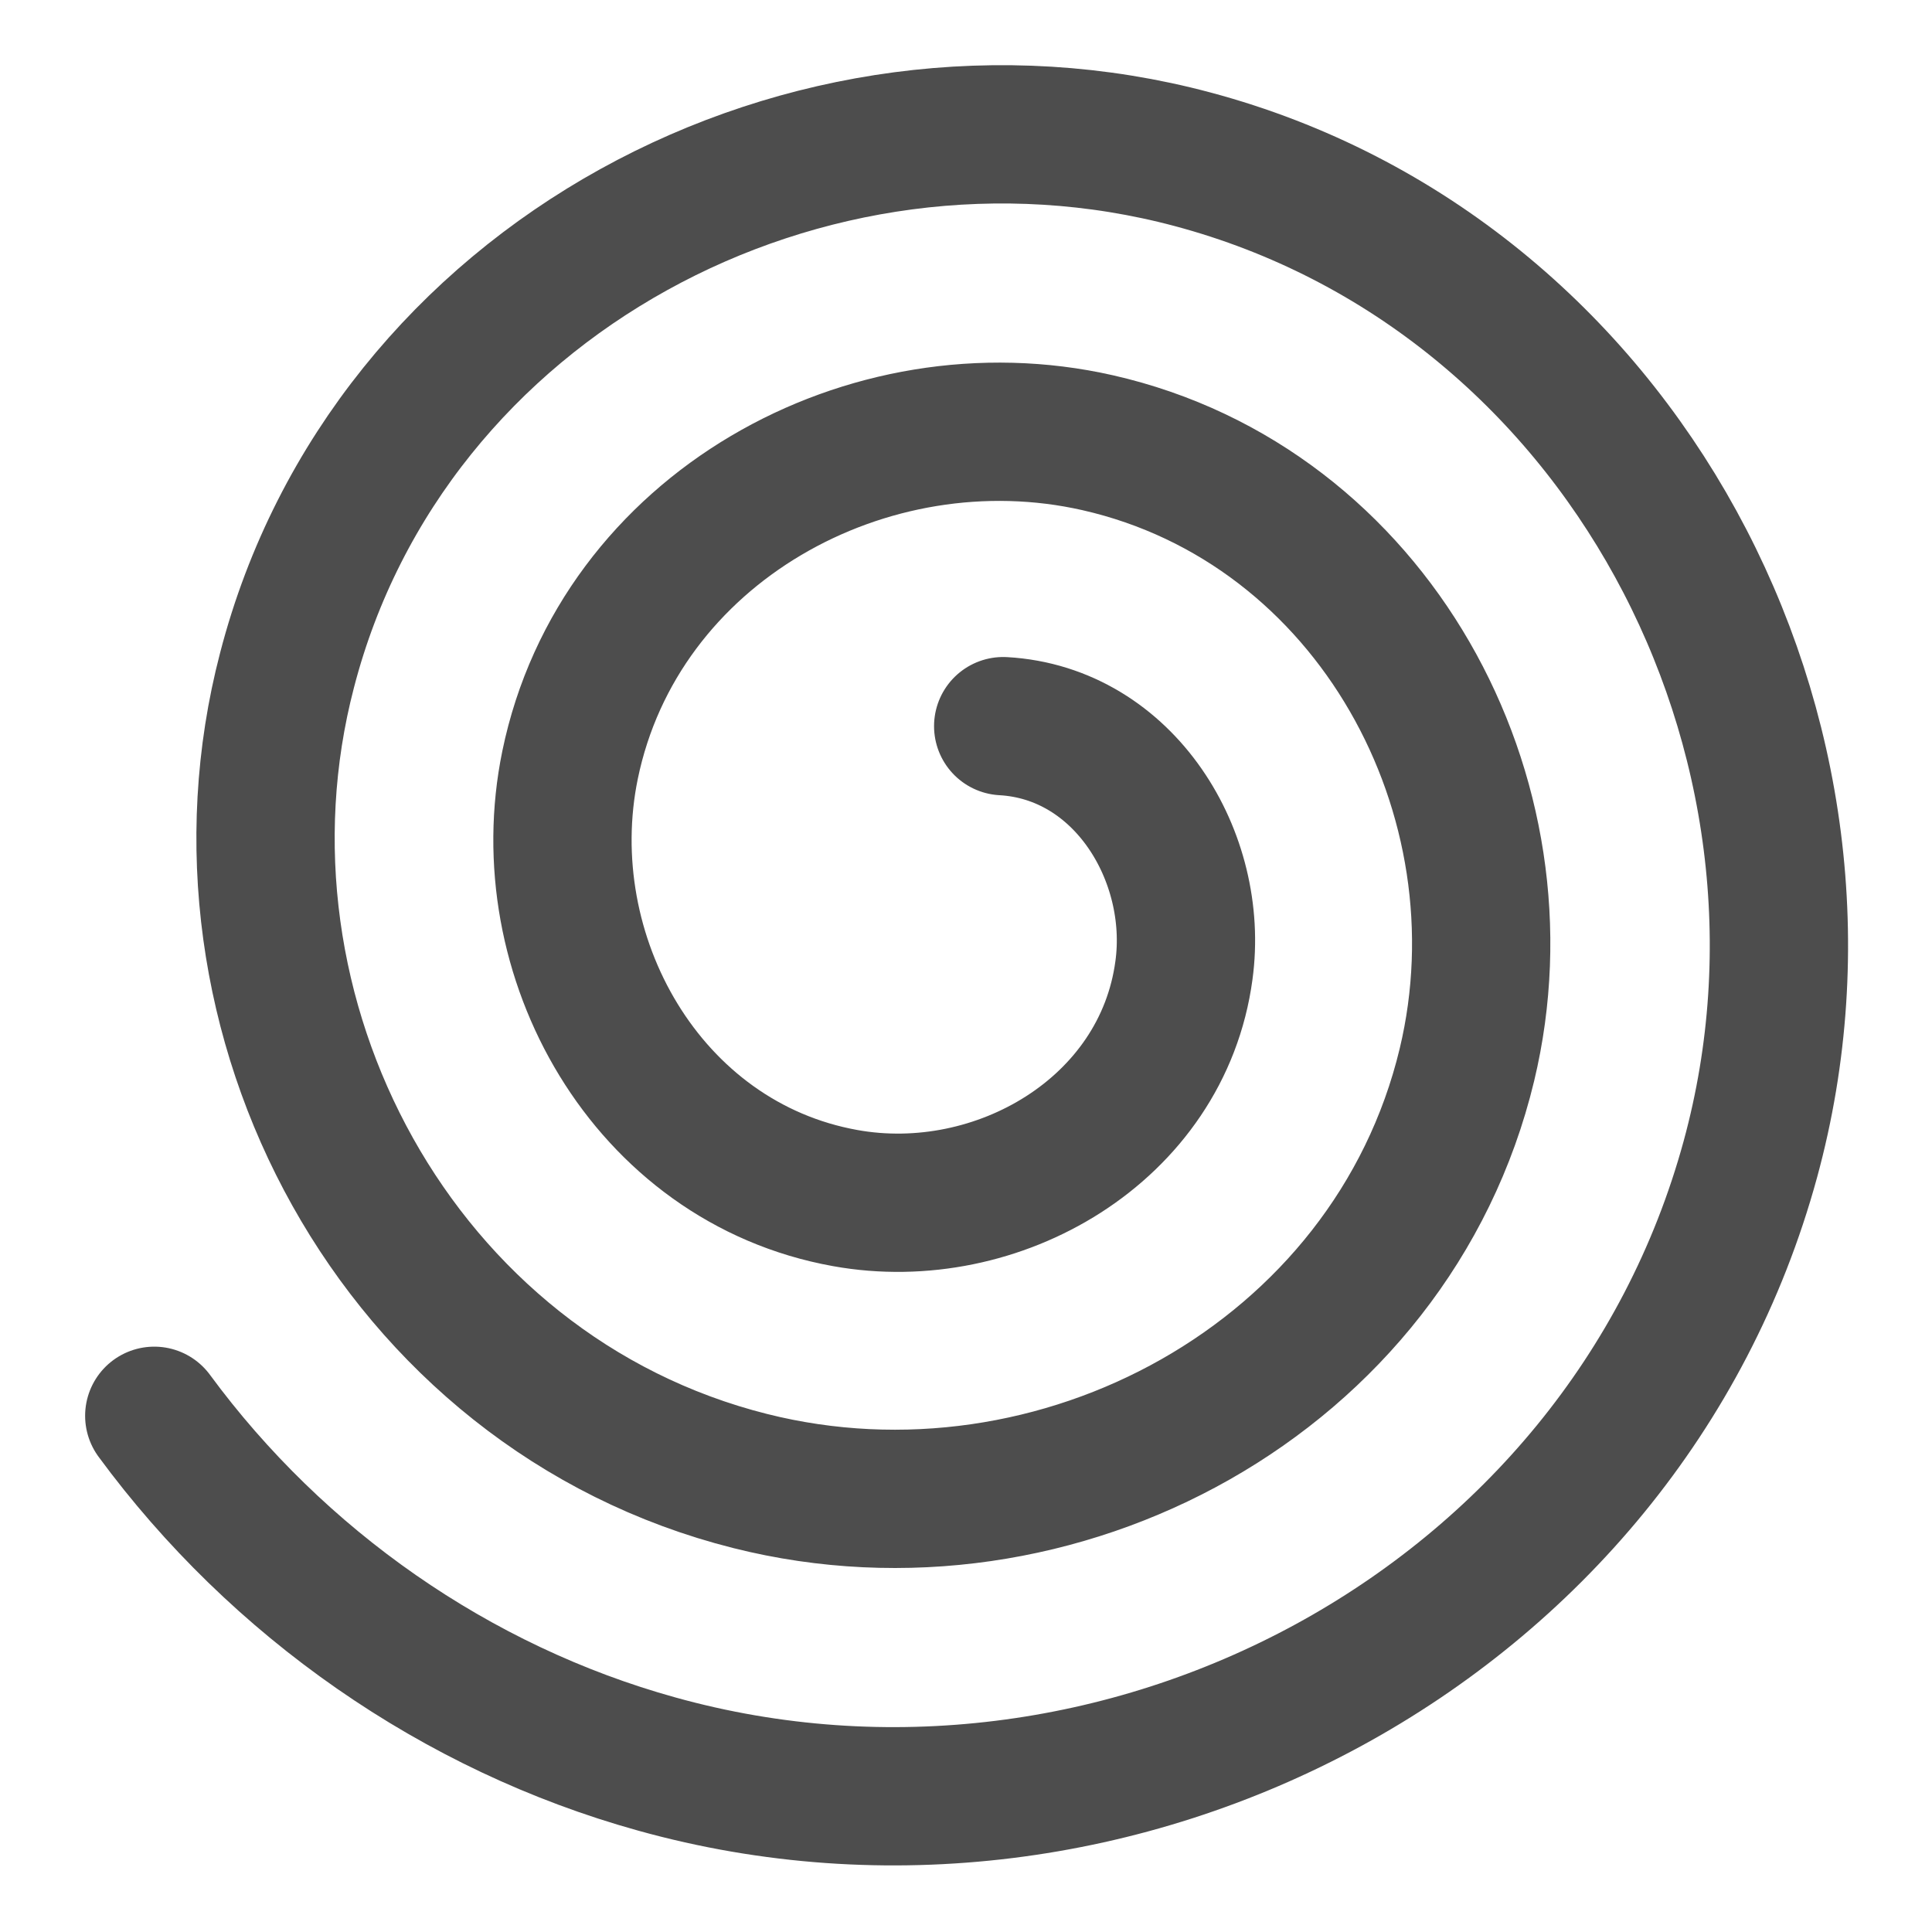 <?xml version="1.0" encoding="UTF-8" standalone="no"?>
<svg
   xmlns:dc="http://purl.org/dc/elements/1.1/"
   xmlns:cc="http://creativecommons.org/ns#"
   xmlns:rdf="http://www.w3.org/1999/02/22-rdf-syntax-ns#"
   xmlns:svg="http://www.w3.org/2000/svg"
   xmlns="http://www.w3.org/2000/svg"
   id="svg827"
   version="1.1"
   viewBox="0 0 4.233 4.233"
   height="16"
   width="16">
  <defs
     id="defs821" />
  <g
     transform="translate(0,-292.767)"
     id="layer1">
    <path
       style="fill:none;fill-rule:evenodd;stroke:#4d4d4d;stroke-width:0.303;stroke-linecap:round;stroke-linejoin:round"
       id="path863"
       d="m 2.198,294.358 c 0.266,0.015 0.43,0.287 0.396,0.535 -0.047,0.35 -0.409,0.559 -0.742,0.499 -0.435,-0.078 -0.689,-0.531 -0.603,-0.949 0.107,-0.519 0.653,-0.82 1.156,-0.706 0.603,0.137 0.95,0.775 0.809,1.363 -0.165,0.687 -0.898,1.081 -1.57,0.912 -0.772,-0.194 -1.213,-1.02 -1.015,-1.777 0.222,-0.856 1.142,-1.344 1.984,-1.119 0.94,0.251 1.475,1.265 1.222,2.191 -0.28,1.025 -1.387,1.606 -2.396,1.325 -0.44,-0.122 -0.831,-0.396 -1.101,-0.763" />
  </g>
</svg>
